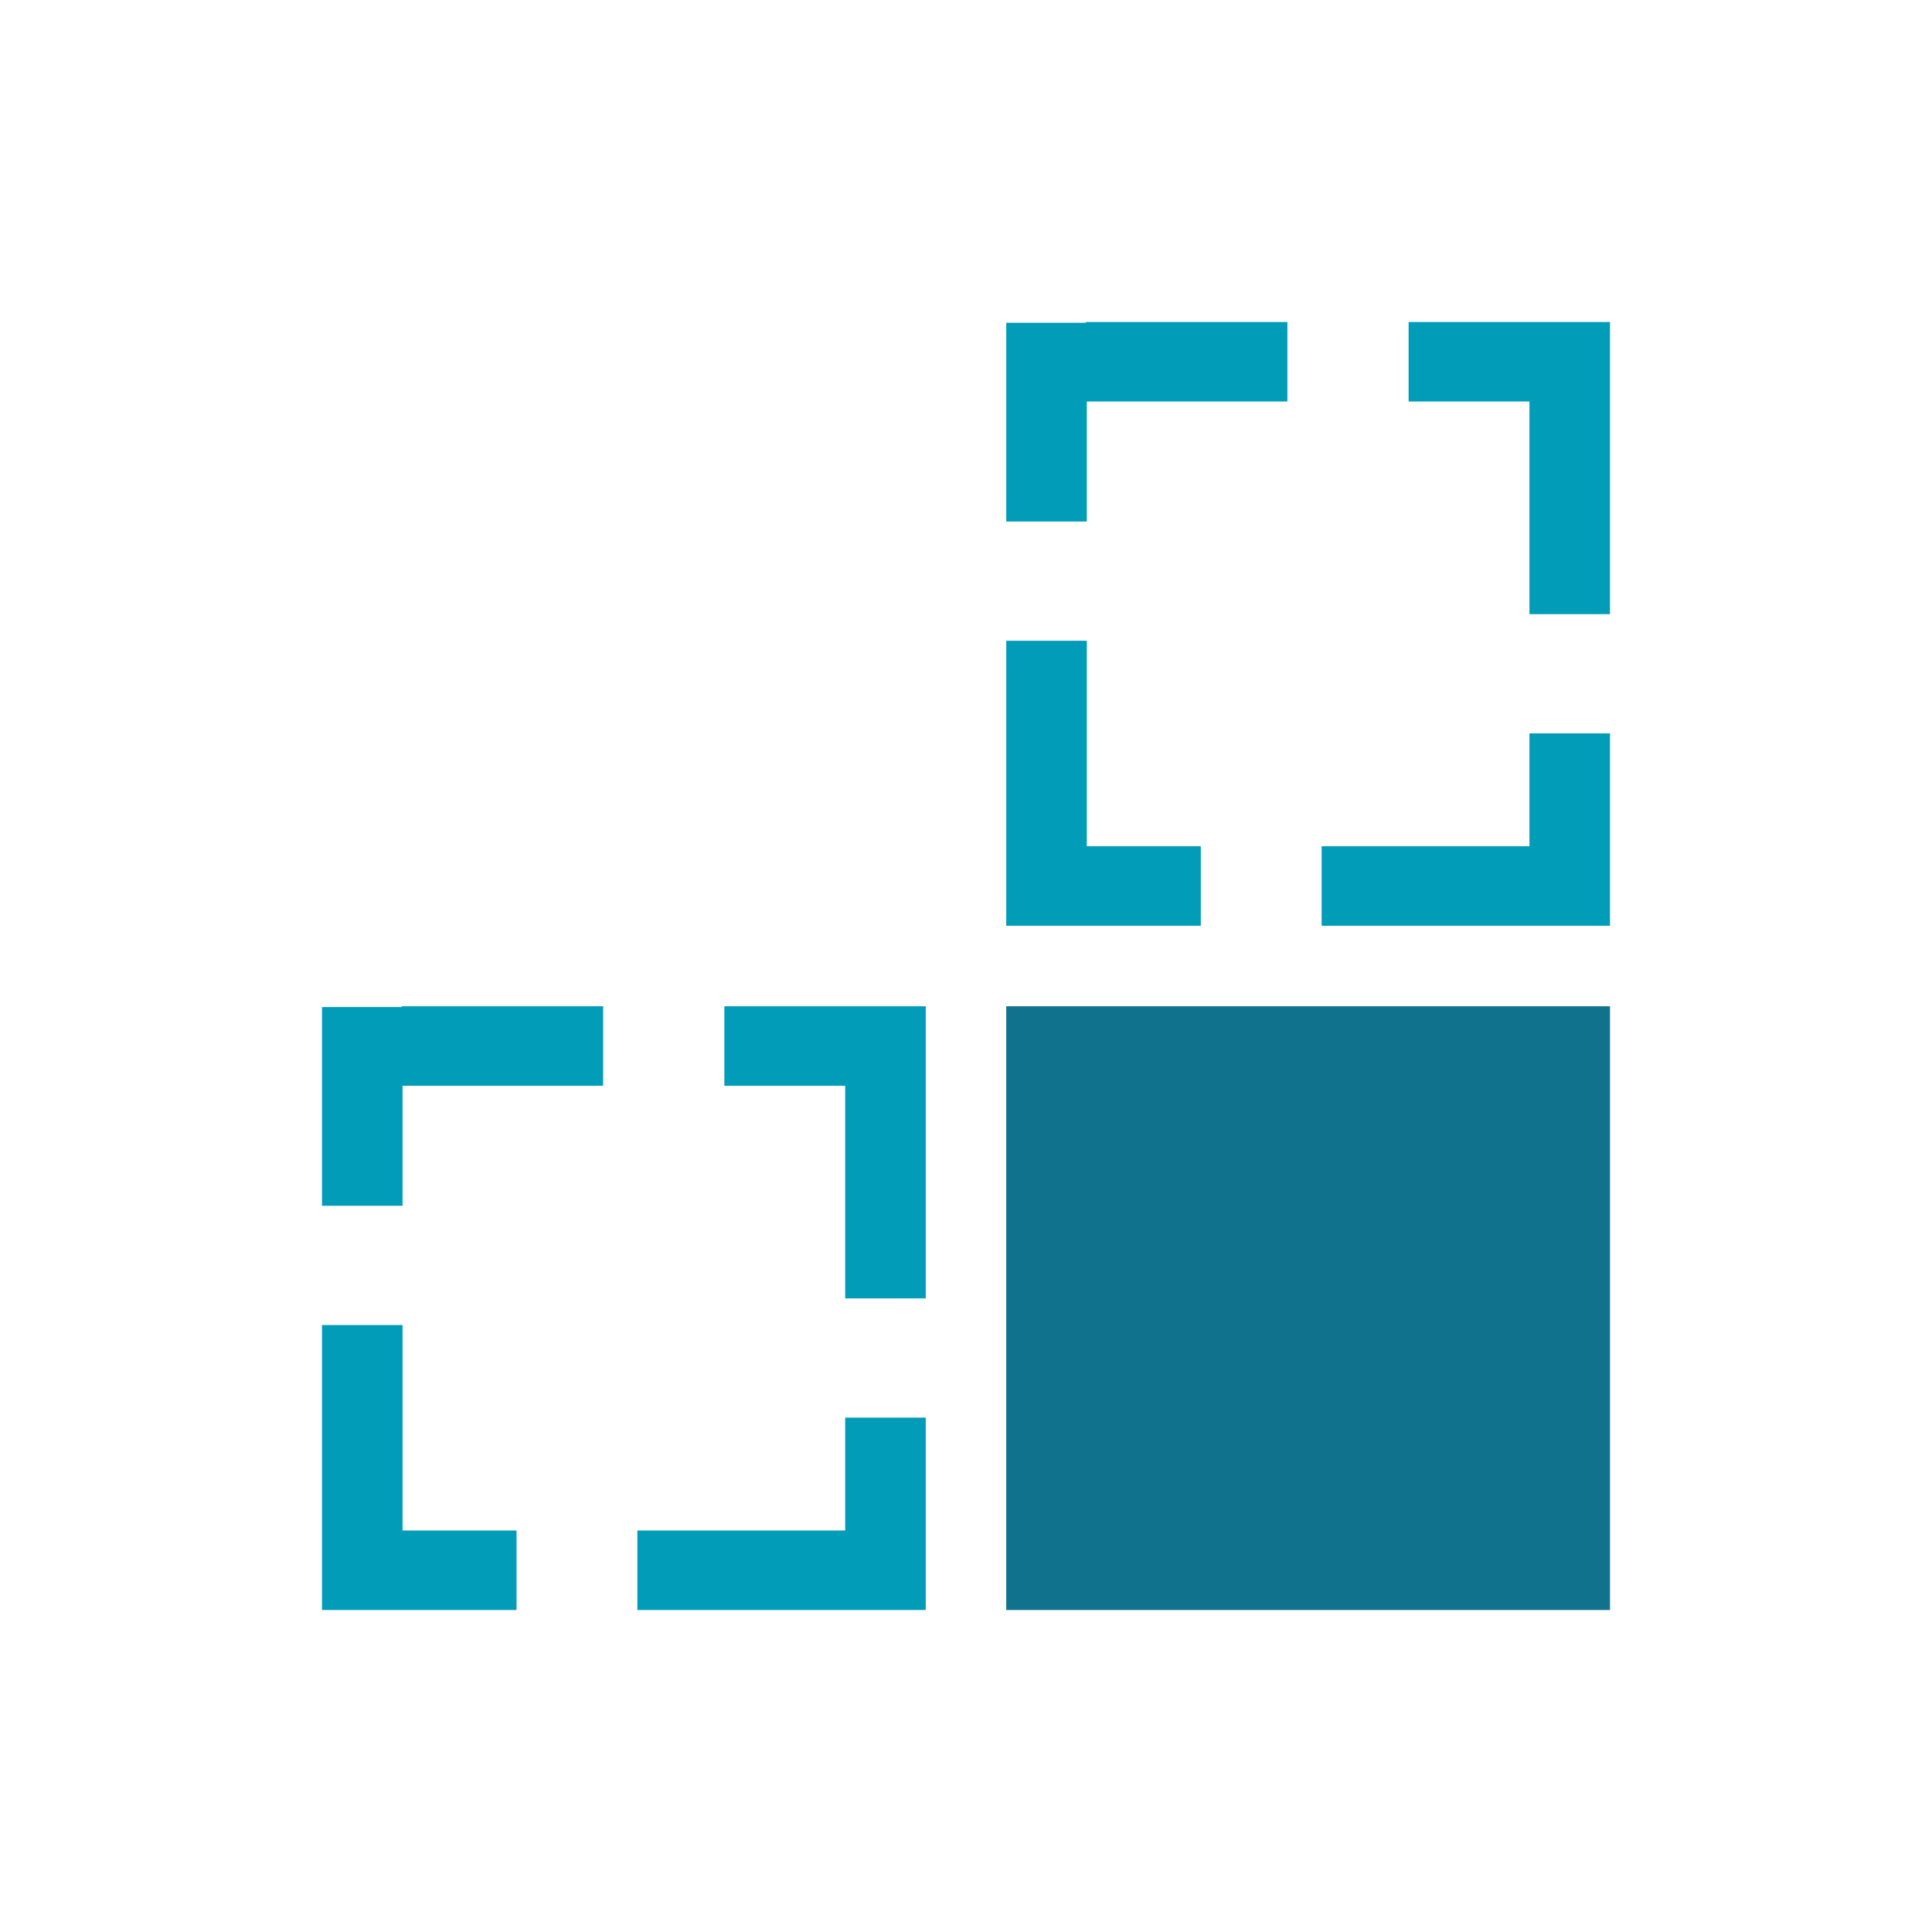 <svg width="100" height="100" viewBox="0 0 100 100" fill="none" xmlns="http://www.w3.org/2000/svg">
<g clip-path="url(#clip0_2810_19601)">
<path d="M83.333 52.084H52.083V83.334H83.333V52.084Z" fill="#11728E"/>
<path d="M66.635 16.667H56.211V16.708H52.083V26.994H56.253V20.781H66.635V16.667ZM56.253 33.166H52.083V45.582H56.253V33.166ZM62.153 43.802H52.083V47.567V47.917H62.153V43.802ZM80.966 43.802H68.407V47.917H80.966V43.802ZM83.333 37.959H79.164V47.917H83.333V37.959ZM83.333 19.862H79.164V31.788H83.333V19.862ZM83.333 16.667H72.91V20.781H83.333V16.667Z" fill="#009CB8"/>
<path d="M31.218 52.084H20.794V52.125H16.667V62.411H20.836V56.198H31.218V52.084ZM20.836 68.583H16.667V80.999H20.836V68.583ZM26.736 79.219H16.667V82.984V83.334H26.736V79.219ZM45.55 79.219H32.99V83.334H45.55V79.219ZM47.917 73.376H43.747V83.334H47.917V73.376ZM47.917 55.278H43.747V67.204H47.917V55.278ZM47.917 52.084H37.493V56.198H47.917V52.084Z" fill="#009CB8"/>
</g>
<defs>
<clipPath id="clip0_2810_19601">
<rect width="100" height="100" fill="white"/>
</clipPath>
</defs>
</svg>
